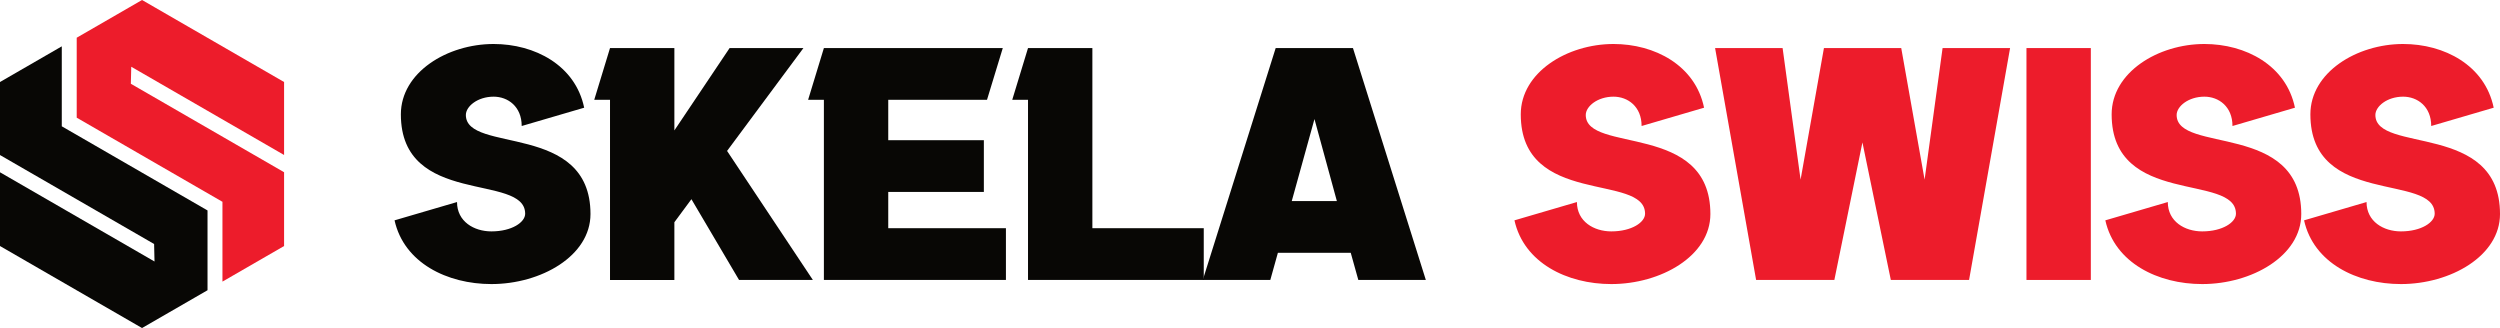 <?xml version="1.0" encoding="UTF-8"?>
<svg xmlns="http://www.w3.org/2000/svg" id="b" data-name="Layer 2" viewBox="0 0 1810.05 237.5">
  <defs>
    <style>
      .d {
        fill: #080705;
      }

      .d, .e {
        stroke-width: 0px;
      }

      .e {
        fill: #ed1c2b;
      }
    </style>
  </defs>
  <g id="c" data-name="Layer 1">
    <g>
      <g>
        <polygon class="d" points="150.25 152.37 44.84 91.51 44.73 91.51 44.73 91.44 44.72 91.44 44.73 91.43 44.73 33.55 0 59.38 0 112.25 111.58 176.67 111.87 189.33 0 124.74 0 178.13 102.84 237.5 150.25 210.13 150.25 152.37"></polygon>
        <polygon class="e" points="94.74 60.65 95.03 48.33 205.68 112.21 205.68 59.38 102.84 0 55.54 27.31 55.54 85.2 160.91 146.03 161.06 146.03 161.06 203.89 205.68 178.13 205.68 124.7 94.74 60.65"></polygon>
      </g>
      <g>
        <path class="d" d="M422.95,77.98l-45.23,13.25c0-14.16-10.05-21.24-20.33-21.24-11.65,0-20.1,7.08-20.1,13.25,0,28.1,90.23,4.8,90.23,71.72,0,30.38-35.87,50.71-71.73,50.71-31.98,0-63.27-15.3-70.13-46.14l45.23-13.25c0,14.16,12.34,21.25,24.9,21.25,14.85,0,24.44-6.63,24.44-12.79,0-29.69-90-4.8-90-71.95,0-30.38,33.58-50.94,67.16-50.94,29.7,0,59.17,15.31,65.56,46.14Z"></path>
        <path class="d" d="M588.54,202.7h-53.45l-34.49-58.48-12.34,16.68v41.8h-46.6V72.27h-11.42l11.42-37.46h46.6v59.62l39.98-59.62h53.45l-55.28,74.47,62.13,93.43Z"></path>
        <path class="d" d="M712.33,138.97h-69.22v26.27h85.2v37.46h-131.8V72.27h-11.42l11.42-37.46h129.52l-11.42,37.46h-71.5v29.24h69.22v37.46Z"></path>
        <path class="d" d="M871.53,202.7h-127.23V72.27h-11.42l11.42-37.46h46.6v130.43h80.64v37.46Z"></path>
        <path class="d" d="M979.57,34.8l52.76,167.89h-48.88l-5.48-19.64h-52.76l-5.48,19.64h-48.88l52.77-167.89h55.97ZM935.25,145.59h32.67l-16.22-59.39-16.45,59.39Z"></path>
        <path class="e" d="M1233.78,77.98l-45.23,13.25c0-14.16-10.05-21.24-20.33-21.24-11.65,0-20.1,7.08-20.1,13.25,0,28.1,90.23,4.8,90.23,71.72,0,30.38-35.87,50.71-71.73,50.71-31.98,0-63.27-15.3-70.13-46.14l45.23-13.25c0,14.16,12.34,21.25,24.9,21.25,14.85,0,24.44-6.63,24.44-12.79,0-29.69-90-4.8-90-71.95,0-30.38,33.58-50.94,67.16-50.94,29.7,0,59.17,15.31,65.56,46.14Z"></path>
        <path class="e" d="M1328.11,202.7h-56.65l-29.7-167.89h48.88l13.02,95.25,16.9-95.25h55.97l16.91,95.25,13.02-95.25h48.88l-29.7,167.89h-56.65l-20.56-99.59-20.33,99.59Z"></path>
        <path class="e" d="M1513.8,34.8v167.89h-46.6V34.8h46.6Z"></path>
        <path class="e" d="M1661.59,77.98l-45.23,13.25c0-14.16-10.05-21.24-20.33-21.24-11.65,0-20.1,7.08-20.1,13.25,0,28.1,90.23,4.8,90.23,71.72,0,30.38-35.87,50.71-71.73,50.71-31.98,0-63.27-15.3-70.13-46.14l45.23-13.25c0,14.16,12.34,21.25,24.9,21.25,14.85,0,24.44-6.63,24.44-12.79,0-29.69-90-4.8-90-71.95,0-30.38,33.58-50.94,67.16-50.94,29.7,0,59.17,15.31,65.56,46.14Z"></path>
        <path class="e" d="M1805.48,77.98l-45.23,13.25c0-14.16-10.05-21.24-20.33-21.24-11.65,0-20.1,7.08-20.1,13.25,0,28.1,90.23,4.8,90.23,71.72,0,30.38-35.87,50.71-71.73,50.71-31.98,0-63.27-15.3-70.13-46.14l45.23-13.25c0,14.16,12.34,21.25,24.9,21.25,14.85,0,24.44-6.63,24.44-12.79,0-29.69-90-4.8-90-71.95,0-30.38,33.58-50.94,67.16-50.94,29.7,0,59.17,15.31,65.56,46.14Z"></path>
      </g>
    </g>
  </g>
</svg>
